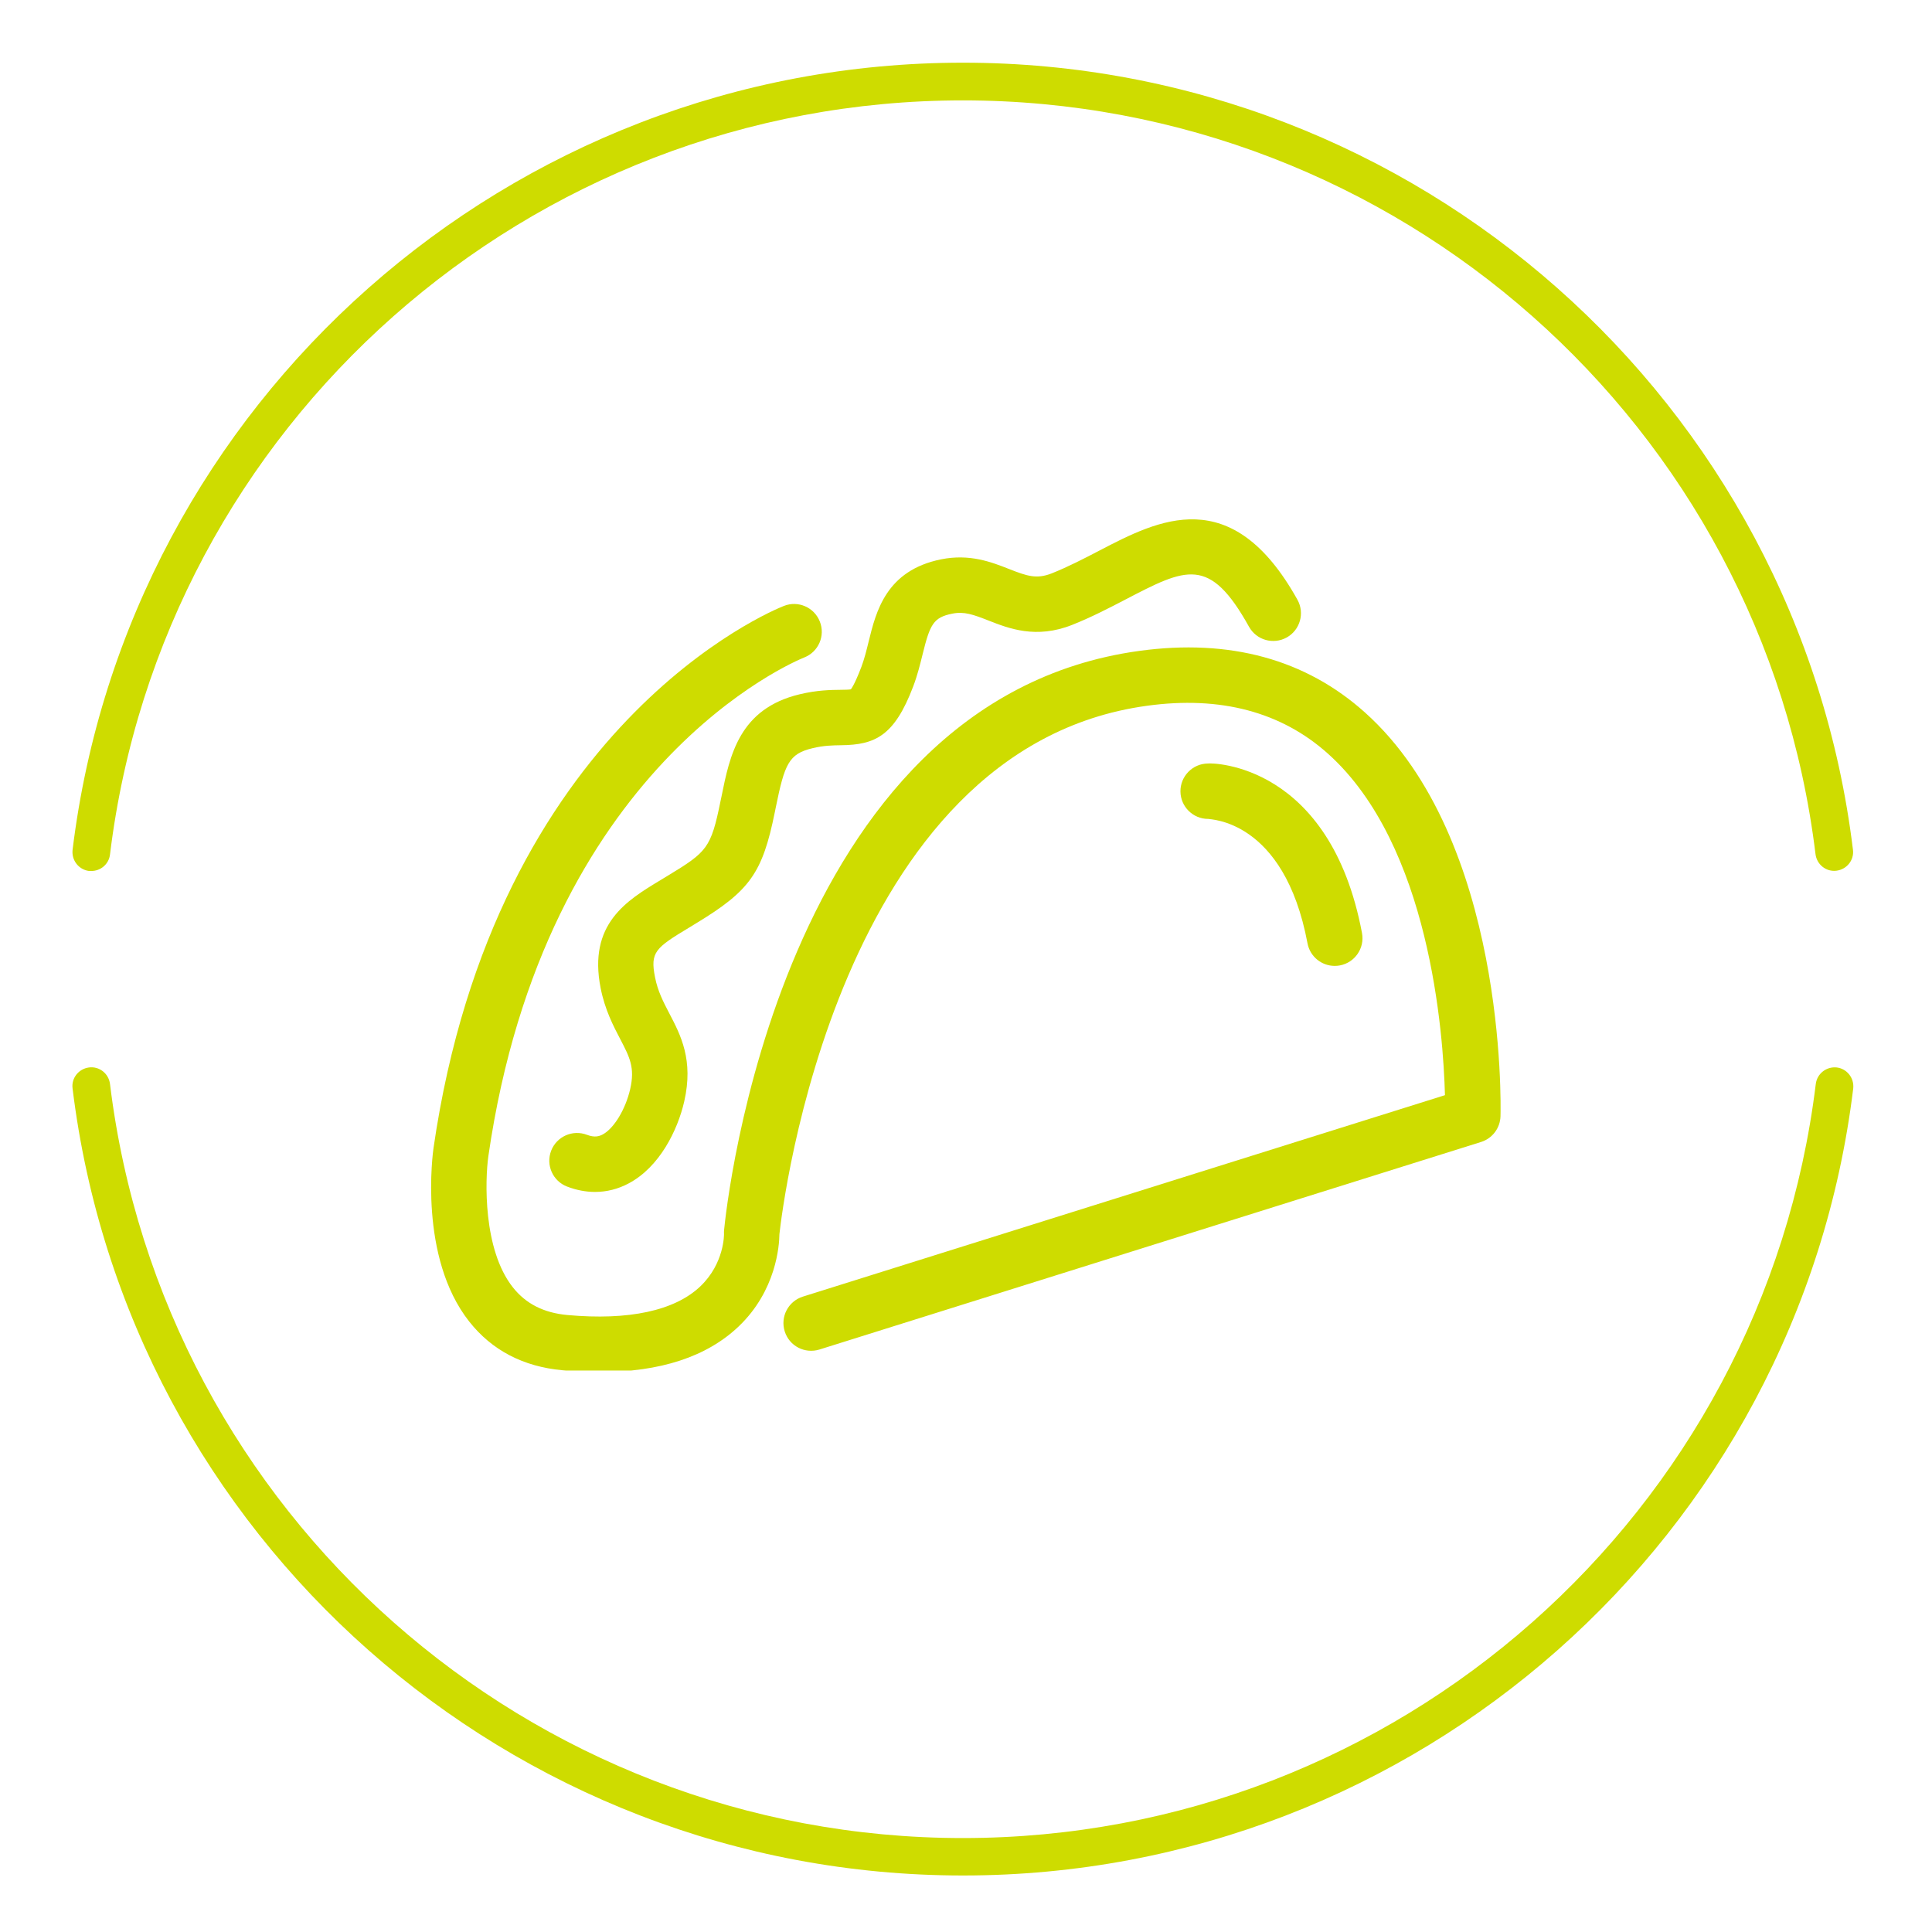 <svg xmlns="http://www.w3.org/2000/svg" xmlns:xlink="http://www.w3.org/1999/xlink" width="300" zoomAndPan="magnify" viewBox="0 0 224.88 225" height="300" preserveAspectRatio="xMidYMid meet" version="1.0"><defs><clipPath id="2dabc6193e"><path d="M 8.246 124 L 215.887 124 L 215.887 218.688 L 8.246 218.688 Z M 8.246 124 " clip-rule="nonzero"/></clipPath><clipPath id="be7c5ddeca"><path d="M 8.246 7.301 L 215.887 7.301 L 215.887 102 L 8.246 102 Z M 8.246 7.301 " clip-rule="nonzero"/></clipPath><clipPath id="a580b41813"><path d="M 50 70 L 175 70 L 175 159.613 L 50 159.613 Z M 50 70 " clip-rule="nonzero"/></clipPath></defs><g clip-path="url(#2dabc6193e)"><path fill="#cedc00" d="M 112.078 218.418 C 59.352 218.418 14.793 179.02 8.391 126.758 C 8.234 125.555 9.102 124.469 10.309 124.316 C 11.512 124.16 12.598 125.027 12.75 126.234 C 18.875 176.301 61.547 214.059 112.078 214.059 C 162.609 214.059 205.281 176.301 211.406 126.234 C 211.562 125.027 212.645 124.191 213.848 124.316 C 215.055 124.469 215.891 125.555 215.766 126.758 C 209.395 179.02 164.836 218.418 112.109 218.418 Z M 112.078 218.418 " fill-opacity="1" fill-rule="nonzero"/></g><g clip-path="url(#be7c5ddeca)"><path fill="#cedc00" d="M 10.586 101.434 C 10.586 101.434 10.398 101.434 10.309 101.434 C 9.102 101.277 8.266 100.195 8.391 98.988 C 14.793 46.695 59.352 7.301 112.078 7.301 C 164.805 7.301 209.363 46.695 215.734 98.957 C 215.891 100.164 215.023 101.246 213.816 101.402 C 212.613 101.555 211.531 100.691 211.375 99.484 C 205.281 49.449 162.609 11.691 112.078 11.691 C 61.547 11.691 18.875 49.449 12.75 99.516 C 12.625 100.629 11.668 101.434 10.586 101.434 Z M 10.586 101.434 " fill-opacity="1" fill-rule="nonzero"/></g><g clip-path="url(#a580b41813)"><path fill="#cedc00" d="M 158.91 82.98 C 151.996 76.777 143.148 74.363 132.633 75.801 C 90.656 81.543 84.508 140.738 84.266 143.258 C 84.254 143.402 84.246 143.551 84.258 143.703 C 84.258 143.734 84.316 147.125 81.5 149.809 C 78.52 152.648 73.16 153.797 66.027 153.148 C 63.262 152.895 61.18 151.84 59.664 149.918 C 56.172 145.504 56.426 137.387 56.816 134.629 C 63.41 89.152 92.379 77.062 93.609 76.566 C 95.262 75.914 96.074 74.043 95.418 72.387 C 94.766 70.723 92.887 69.91 91.234 70.566 C 89.863 71.102 57.586 84.332 50.426 133.703 C 50.355 134.219 48.66 146.387 54.582 153.902 C 57.219 157.25 60.875 159.16 65.438 159.578 C 66.953 159.719 68.406 159.785 69.793 159.785 C 76.832 159.785 82.254 158.008 85.957 154.484 C 90.352 150.297 90.695 145.047 90.711 143.727 C 91.055 140.559 97.461 87.133 133.508 82.195 C 142.059 81.016 149.156 82.902 154.594 87.773 C 166.48 98.422 168.031 120.418 168.219 127.543 L 93.441 151.004 C 91.742 151.539 90.793 153.348 91.328 155.051 C 91.859 156.758 93.668 157.695 95.375 157.164 L 172.43 132.992 C 173.742 132.578 174.648 131.375 174.688 129.996 C 174.723 128.688 175.367 97.734 158.91 82.98 Z M 158.91 82.98 " fill-opacity="1" fill-rule="nonzero"/></g><path fill="#cedc00" d="M 80.211 108.016 L 81.043 107.508 C 87.285 103.719 88.738 101.664 90.176 94.582 L 90.285 94.043 C 91.32 88.949 91.801 87.793 94.574 87.133 C 95.91 86.812 96.93 86.805 97.906 86.789 C 101.844 86.746 104.105 85.711 106.289 79.949 C 106.785 78.648 107.098 77.363 107.379 76.23 C 108.246 72.703 108.641 71.91 110.828 71.469 C 112.219 71.18 113.293 71.574 115.078 72.273 C 117.41 73.188 120.605 74.445 124.812 72.77 C 127.031 71.887 129.023 70.852 130.949 69.852 C 138.109 66.121 140.797 64.719 145.398 72.988 C 146.266 74.551 148.23 75.102 149.789 74.242 C 151.348 73.375 151.906 71.406 151.043 69.852 C 143.391 56.102 134.84 60.547 127.973 64.121 C 126.188 65.051 124.344 66.008 122.434 66.77 C 120.672 67.469 119.57 67.098 117.445 66.262 C 115.41 65.461 112.883 64.473 109.551 65.137 C 103.141 66.426 101.969 71.199 101.109 74.688 C 100.852 75.738 100.609 76.727 100.258 77.66 C 99.395 79.93 99.008 80.297 99.031 80.277 C 98.855 80.324 98.266 80.332 97.836 80.336 C 96.691 80.348 95.121 80.367 93.086 80.852 C 86.035 82.527 84.934 87.965 83.965 92.762 L 83.852 93.297 C 82.738 98.793 82.281 99.207 77.691 101.996 L 76.879 102.488 C 72.91 104.883 68.41 107.598 69.891 115.082 C 70.391 117.605 71.371 119.484 72.164 120.996 C 73.285 123.148 73.902 124.336 73.332 126.832 C 72.789 129.195 71.441 131.418 70.133 132.117 C 69.73 132.332 69.199 132.504 68.297 132.16 C 66.633 131.523 64.762 132.355 64.125 134.02 C 63.488 135.684 64.32 137.551 65.984 138.188 C 67.074 138.605 68.164 138.812 69.234 138.812 C 70.594 138.812 71.918 138.48 73.168 137.812 C 76.754 135.902 78.855 131.637 79.625 128.277 C 80.73 123.457 79.219 120.562 77.883 118.008 C 77.195 116.684 76.543 115.441 76.227 113.824 C 75.637 110.871 76.273 110.391 80.211 108.016 Z M 80.211 108.016 " fill-opacity="1" fill-rule="nonzero"/><path fill="#cedc00" d="M 140.684 95.371 C 140.715 95.461 149.484 95.324 152.211 109.855 C 152.5 111.406 153.855 112.488 155.379 112.488 C 155.578 112.488 155.777 112.473 155.98 112.434 C 157.73 112.105 158.887 110.422 158.559 108.668 C 154.859 88.961 141.199 88.828 140.605 88.918 C 138.824 88.938 137.395 90.402 137.414 92.184 C 137.438 93.957 138.879 95.371 140.645 95.371 C 140.66 95.371 140.668 95.371 140.684 95.371 Z M 140.684 95.371 " fill-opacity="1" fill-rule="nonzero"/></svg>
